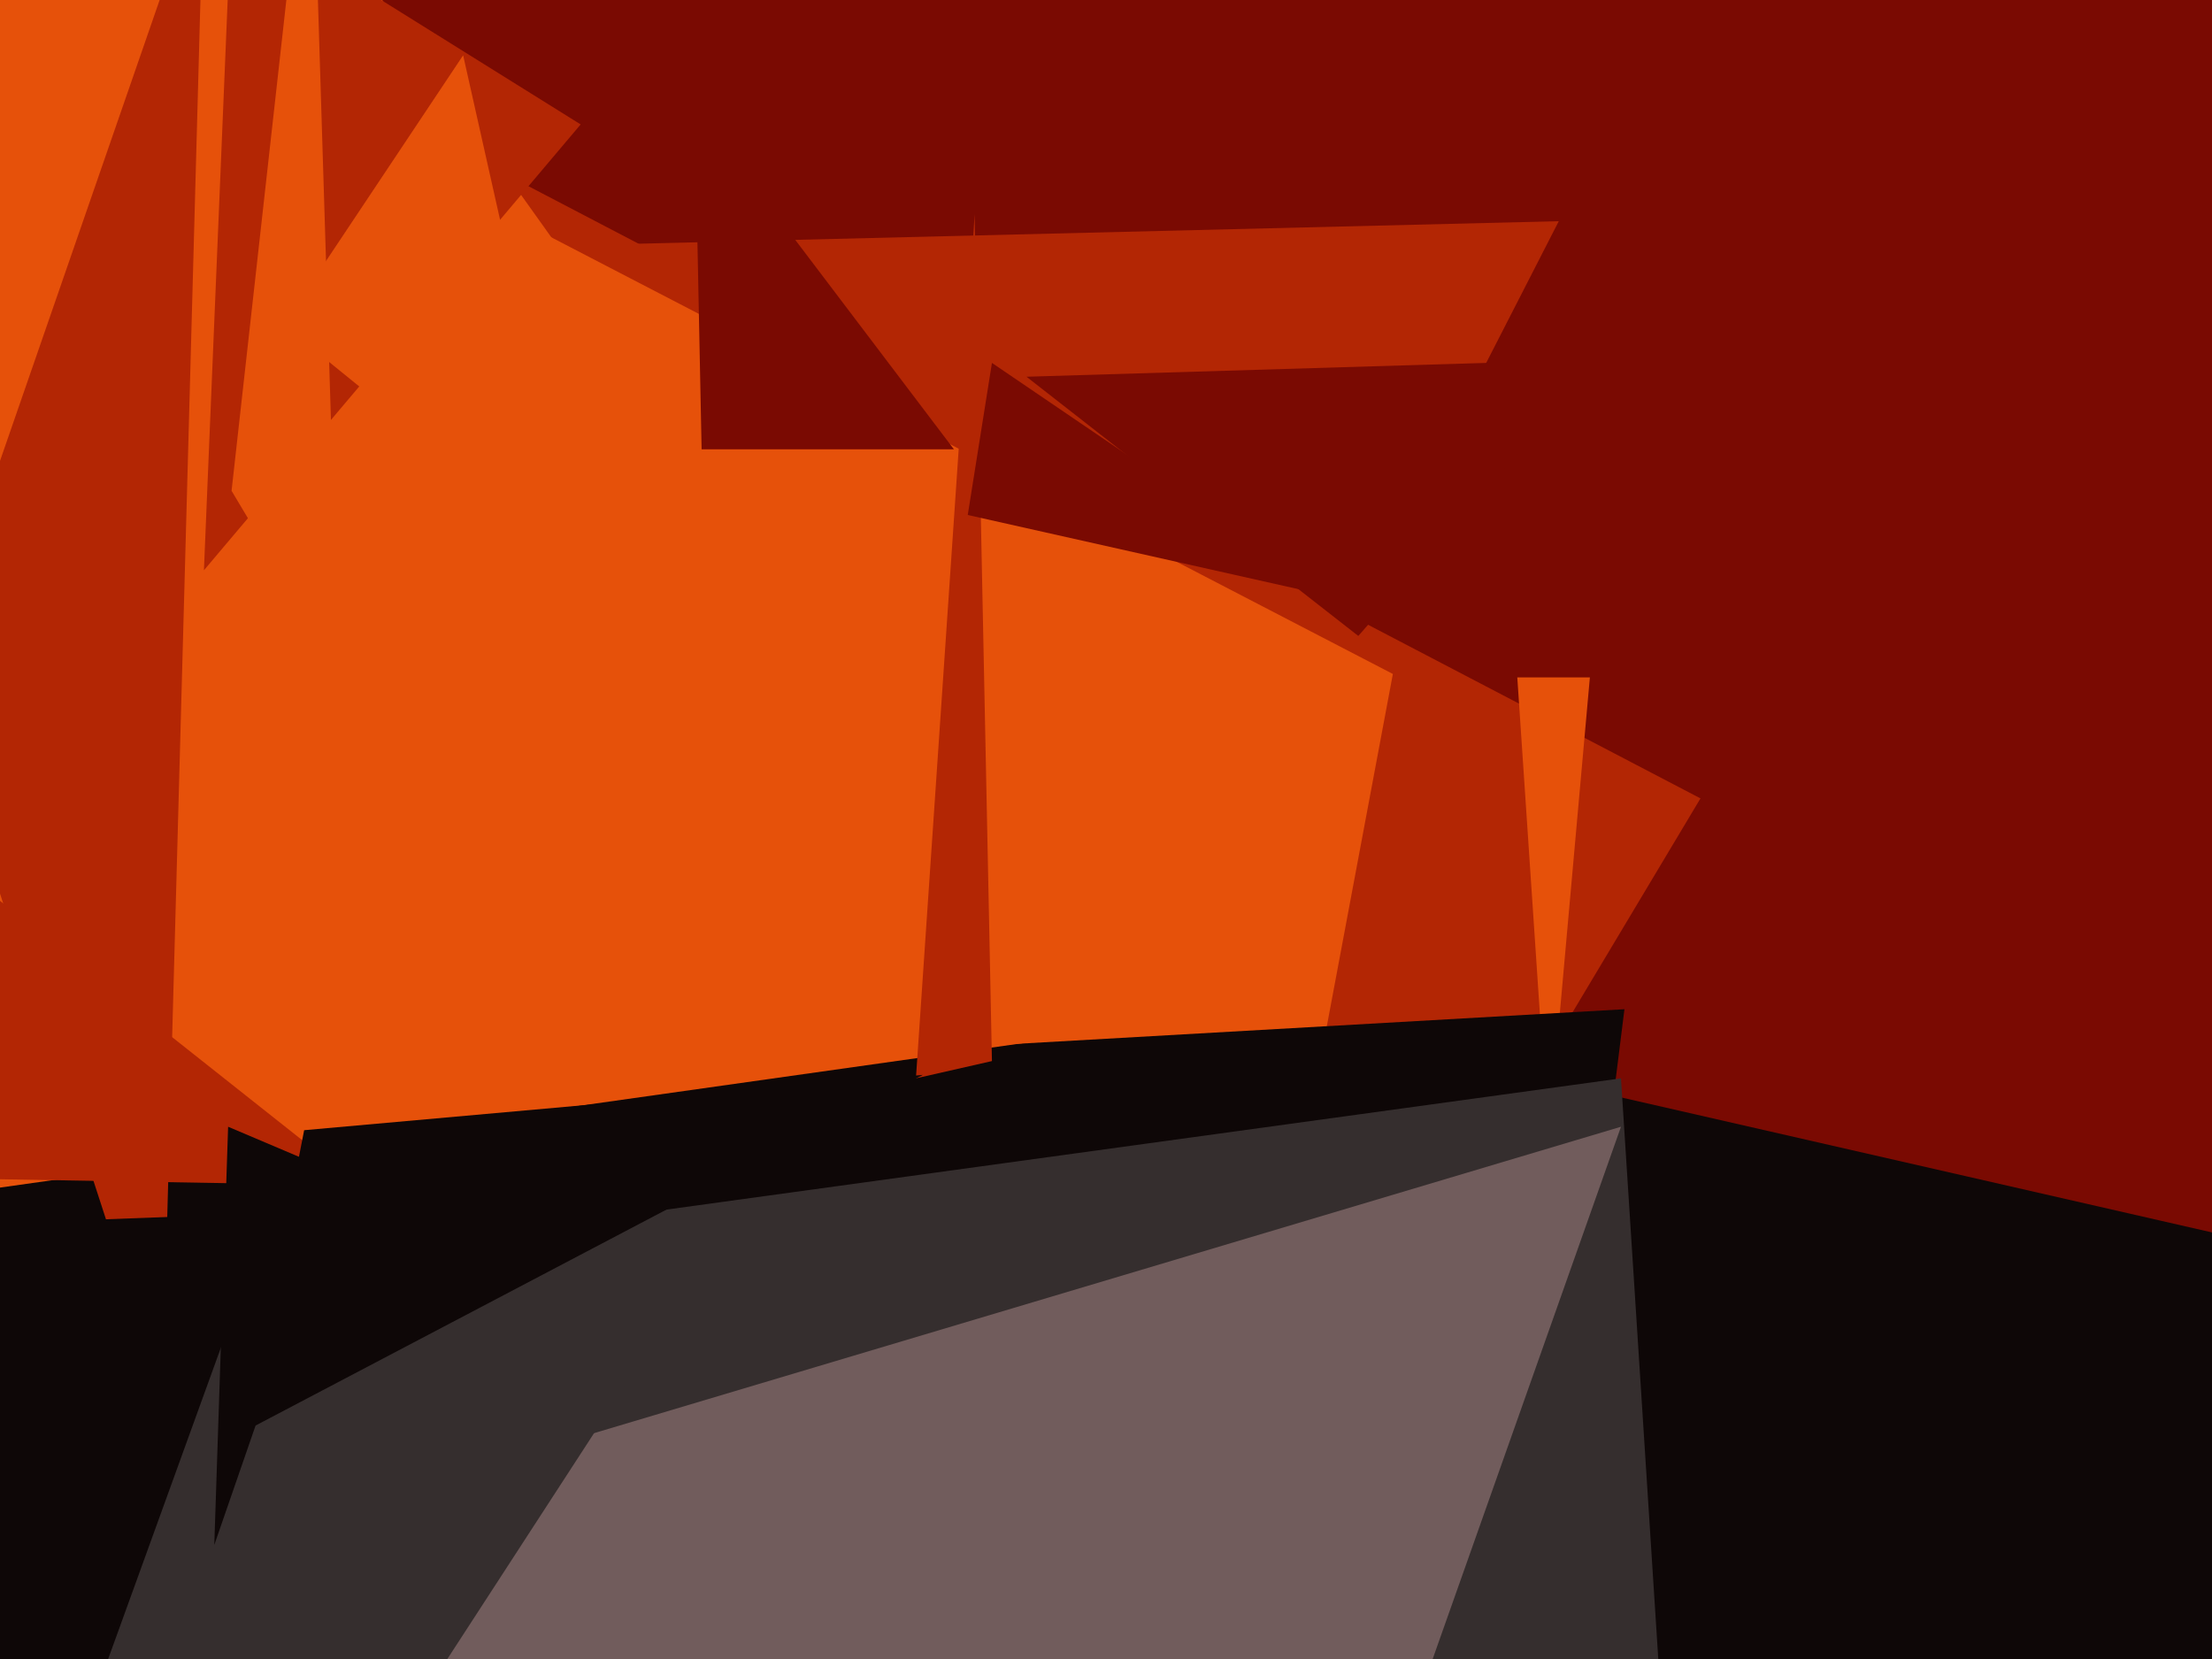<svg xmlns="http://www.w3.org/2000/svg" width="640px" height="480px">
  <rect width="640" height="480" fill="rgb(122,10,2)"/>
  <polygon points="492,231 178,756 -90,-73" fill="rgb(179,38,4)"/>
  <polygon points="342,730 388,299 760,384" fill="rgb(14,7,7)"/>
  <polygon points="219,517 -40,76 451,64" fill="rgb(179,38,4)"/>
  <polygon points="271,899 58,16 403,195" fill="rgb(230,81,10)"/>
  <polygon points="460,196 448,330 439,196" fill="rgb(230,81,10)"/>
  <polygon points="391,925 -162,328 470,292" fill="rgb(14,7,7)"/>
  <polygon points="323,298 -194,371 35,-106" fill="rgb(230,81,10)"/>
  <polygon points="287,307 265,312 282,62" fill="rgb(179,38,4)"/>
  <polygon points="168,36 59,165 67,-27" fill="rgb(179,38,4)"/>
  <polygon points="499,779 -171,400 469,312" fill="rgb(53,46,46)"/>
  <polygon points="167,163 82,94 134,16" fill="rgb(230,81,10)"/>
  <polygon points="98,194 67,142 90,-64" fill="rgb(230,81,10)"/>
  <polygon points="393,184 297,109 463,104" fill="rgb(122,10,2)"/>
  <polygon points="47,403 -21,194 59,-37" fill="rgb(179,38,4)"/>
  <polygon points="104,343 -69,340 -45,225" fill="rgb(179,38,4)"/>
  <polygon points="325,733 40,454 469,326" fill="rgb(113,92,92)"/>
  <polygon points="-96,827 -533,282 184,396" fill="rgb(53,46,46)"/>
  <polygon points="99,340 62,447 66,326" fill="rgb(14,7,7)"/>
  <polygon points="267,311 71,414 88,327" fill="rgb(14,7,7)"/>
  <polygon points="203,130 201,31 276,130" fill="rgb(122,10,2)"/>
  <polygon points="-27,641 -349,367 78,351" fill="rgb(14,7,7)"/>
  <polygon points="387,173 280,149 287,105" fill="rgb(122,10,2)"/>
</svg>